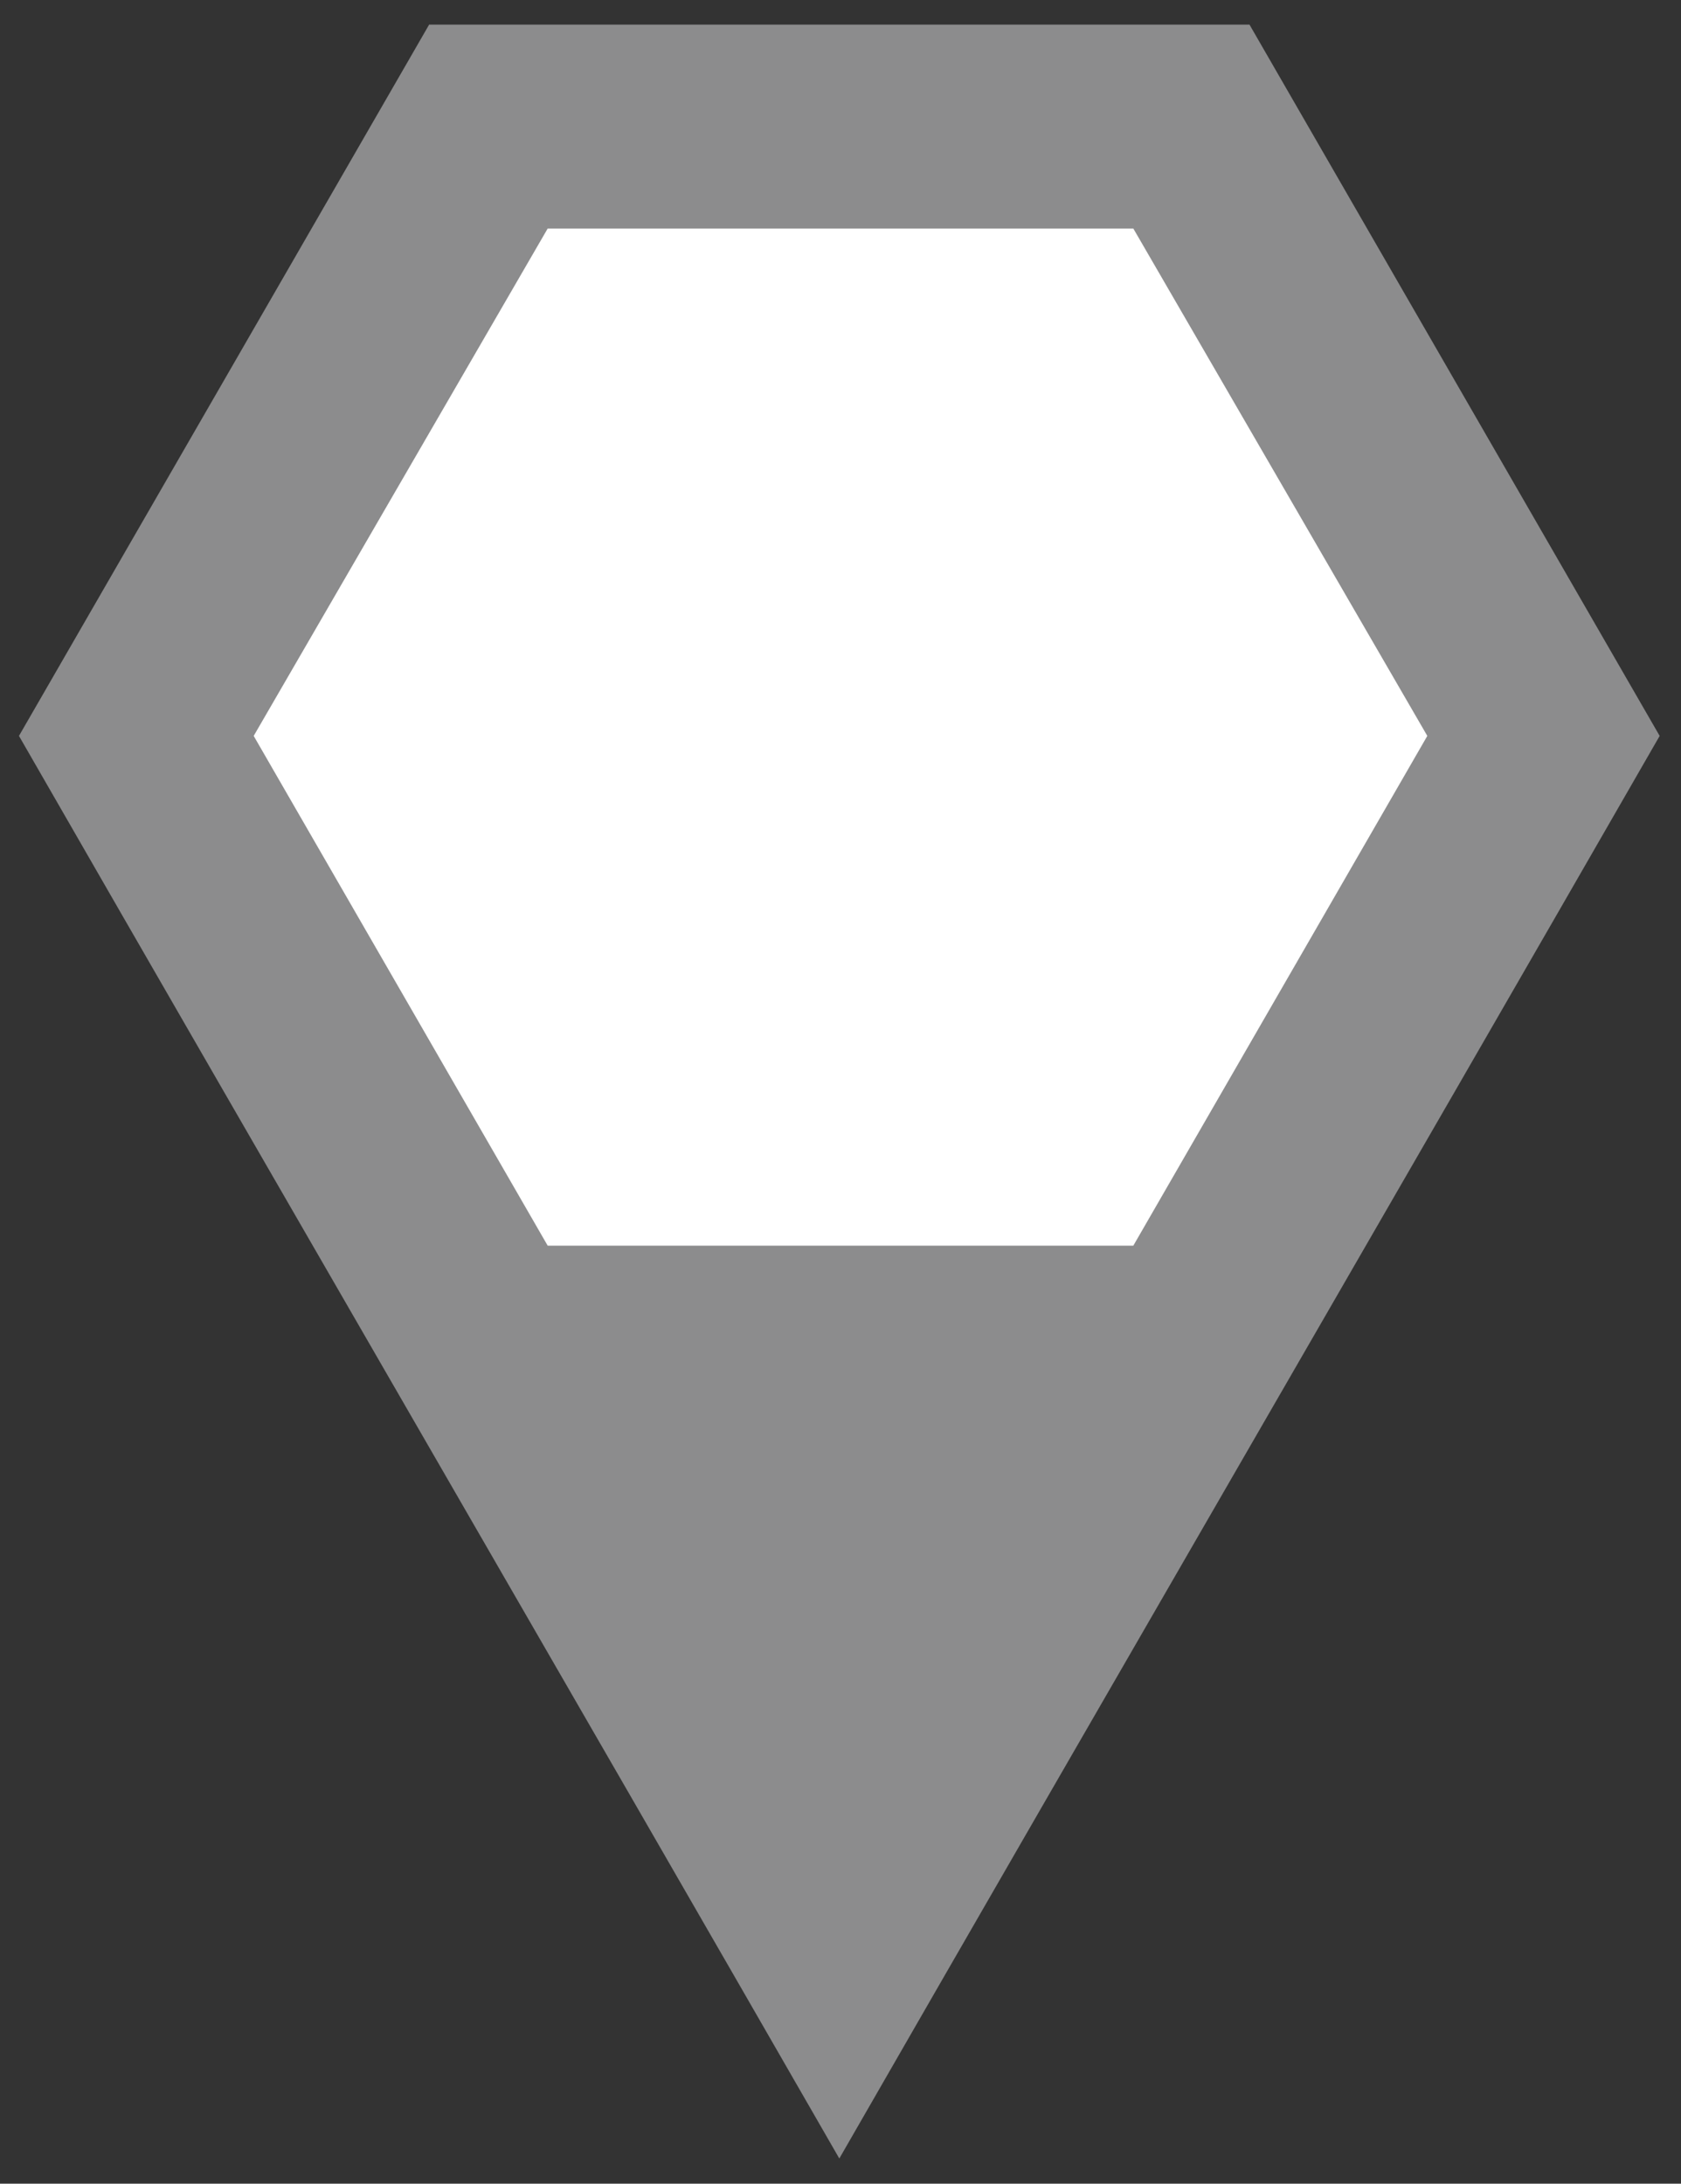 <?xml version="1.0" encoding="utf-8"?>
<!-- Generator: Adobe Illustrator 23.1.1, SVG Export Plug-In . SVG Version: 6.00 Build 0)  -->
<svg version="1.1" xmlns="http://www.w3.org/2000/svg" xmlns:xlink="http://www.w3.org/1999/xlink" x="0px" y="0px"
	 viewBox="0 0 70.9 92.1" style="enable-background:new 0 0 70.9 92.1;" xml:space="preserve">
<rect x="0" y="0" width="70.9" height="92.1" fill="#333333" stroke="none"/>
<style type="text/css">
	.st0{fill:#8C8C8D;}
	.st1{fill:#FFFFFF;}
</style>
<g id="Calque_3">
</g>
<g id="Calque_1">
	<g transform="translate(0,-952.362)">
		<path class="st0" d="M18.1,953.4l-17.3,30c11.5,20,23.1,40,34.6,60c11.5-20,23.1-40,34.6-60l-17.3-30L18.1,953.4L18.1,953.4z"/>
		<polygon class="st1" points="23.1,962 47.8,962 60.2,983.4 47.8,1004.9 23.1,1004.9 10.7,983.4 		"/>
	</g>
</g>
<g id="Calque_2">
</g>
</svg>
